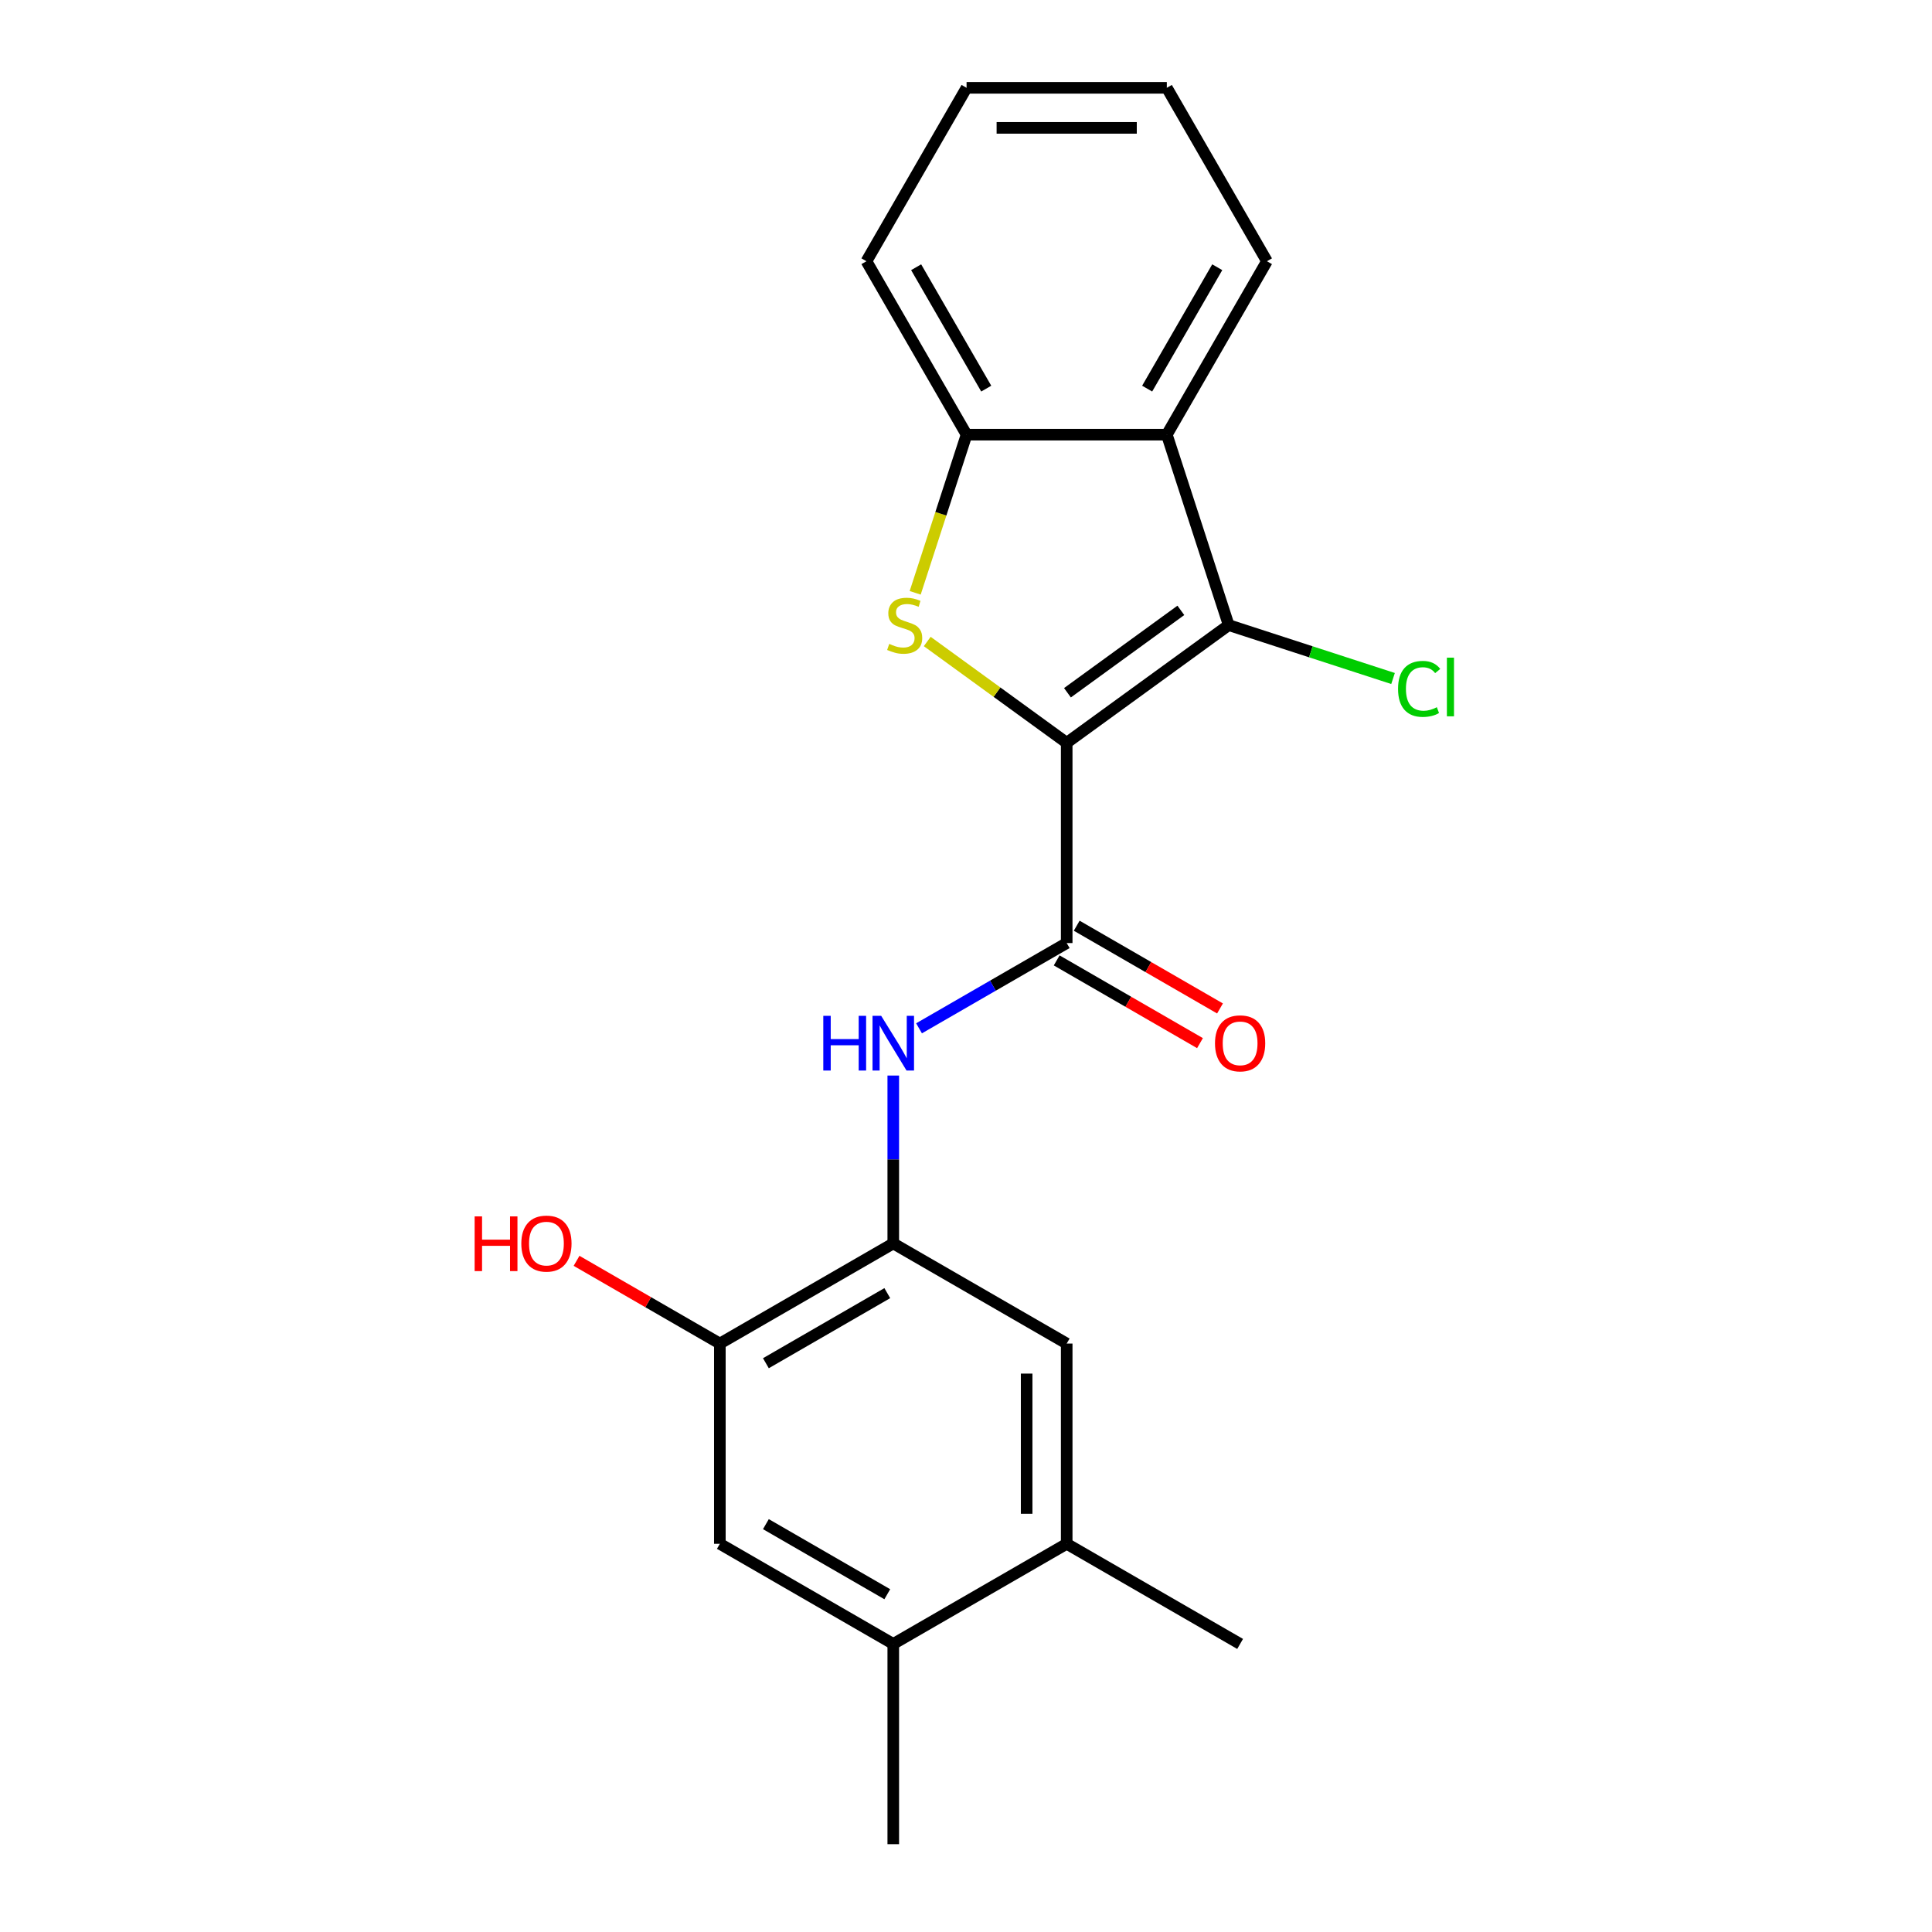 <?xml version='1.0' encoding='iso-8859-1'?>
<svg version='1.1' baseProfile='full'
              xmlns='http://www.w3.org/2000/svg'
                      xmlns:rdkit='http://www.rdkit.org/xml'
                      xmlns:xlink='http://www.w3.org/1999/xlink'
                  xml:space='preserve'
width='1000px' height='1000px' viewBox='0 0 1000 1000'>
<!-- END OF HEADER -->
<rect style='opacity:1.0;fill:#FFFFFF;stroke:none' width='1000' height='1000' x='0' y='0'> </rect>
<path class='bond-0' d='M 552.12,384.478 L 516.029,358.256' style='fill:none;fill-rule:evenodd;stroke:#000000;stroke-width:6px;stroke-linecap:butt;stroke-linejoin:miter;stroke-opacity:1' />
<path class='bond-0' d='M 516.029,358.256 L 479.938,332.035' style='fill:none;fill-rule:evenodd;stroke:#CCCC00;stroke-width:6px;stroke-linecap:butt;stroke-linejoin:miter;stroke-opacity:1' />
<path class='bond-1' d='M 552.12,384.478 L 635.973,323.555' style='fill:none;fill-rule:evenodd;stroke:#000000;stroke-width:6px;stroke-linecap:butt;stroke-linejoin:miter;stroke-opacity:1' />
<path class='bond-1' d='M 552.513,358.569 L 611.211,315.923' style='fill:none;fill-rule:evenodd;stroke:#000000;stroke-width:6px;stroke-linecap:butt;stroke-linejoin:miter;stroke-opacity:1' />
<path class='bond-2' d='M 552.12,384.478 L 552.12,488.127' style='fill:none;fill-rule:evenodd;stroke:#000000;stroke-width:6px;stroke-linecap:butt;stroke-linejoin:miter;stroke-opacity:1' />
<path class='bond-4' d='M 473.696,306.844 L 486.996,265.911' style='fill:none;fill-rule:evenodd;stroke:#CCCC00;stroke-width:6px;stroke-linecap:butt;stroke-linejoin:miter;stroke-opacity:1' />
<path class='bond-4' d='M 486.996,265.911 L 500.296,224.979' style='fill:none;fill-rule:evenodd;stroke:#000000;stroke-width:6px;stroke-linecap:butt;stroke-linejoin:miter;stroke-opacity:1' />
<path class='bond-3' d='M 635.973,323.555 L 603.944,224.979' style='fill:none;fill-rule:evenodd;stroke:#000000;stroke-width:6px;stroke-linecap:butt;stroke-linejoin:miter;stroke-opacity:1' />
<path class='bond-13' d='M 635.973,323.555 L 678.506,337.374' style='fill:none;fill-rule:evenodd;stroke:#000000;stroke-width:6px;stroke-linecap:butt;stroke-linejoin:miter;stroke-opacity:1' />
<path class='bond-13' d='M 678.506,337.374 L 721.038,351.194' style='fill:none;fill-rule:evenodd;stroke:#00CC00;stroke-width:6px;stroke-linecap:butt;stroke-linejoin:miter;stroke-opacity:1' />
<path class='bond-5' d='M 552.12,488.127 L 513.904,510.19' style='fill:none;fill-rule:evenodd;stroke:#000000;stroke-width:6px;stroke-linecap:butt;stroke-linejoin:miter;stroke-opacity:1' />
<path class='bond-5' d='M 513.904,510.19 L 475.689,532.254' style='fill:none;fill-rule:evenodd;stroke:#0000FF;stroke-width:6px;stroke-linecap:butt;stroke-linejoin:miter;stroke-opacity:1' />
<path class='bond-12' d='M 546.937,497.103 L 584.023,518.514' style='fill:none;fill-rule:evenodd;stroke:#000000;stroke-width:6px;stroke-linecap:butt;stroke-linejoin:miter;stroke-opacity:1' />
<path class='bond-12' d='M 584.023,518.514 L 621.109,539.926' style='fill:none;fill-rule:evenodd;stroke:#FF0000;stroke-width:6px;stroke-linecap:butt;stroke-linejoin:miter;stroke-opacity:1' />
<path class='bond-12' d='M 557.302,479.15 L 594.388,500.562' style='fill:none;fill-rule:evenodd;stroke:#000000;stroke-width:6px;stroke-linecap:butt;stroke-linejoin:miter;stroke-opacity:1' />
<path class='bond-12' d='M 594.388,500.562 L 631.473,521.973' style='fill:none;fill-rule:evenodd;stroke:#FF0000;stroke-width:6px;stroke-linecap:butt;stroke-linejoin:miter;stroke-opacity:1' />
<path class='bond-15' d='M 603.944,224.979 L 655.768,135.217' style='fill:none;fill-rule:evenodd;stroke:#000000;stroke-width:6px;stroke-linecap:butt;stroke-linejoin:miter;stroke-opacity:1' />
<path class='bond-15' d='M 593.765,201.15 L 630.042,138.316' style='fill:none;fill-rule:evenodd;stroke:#000000;stroke-width:6px;stroke-linecap:butt;stroke-linejoin:miter;stroke-opacity:1' />
<path class='bond-21' d='M 603.944,224.979 L 500.296,224.979' style='fill:none;fill-rule:evenodd;stroke:#000000;stroke-width:6px;stroke-linecap:butt;stroke-linejoin:miter;stroke-opacity:1' />
<path class='bond-16' d='M 500.296,224.979 L 448.471,135.217' style='fill:none;fill-rule:evenodd;stroke:#000000;stroke-width:6px;stroke-linecap:butt;stroke-linejoin:miter;stroke-opacity:1' />
<path class='bond-16' d='M 510.474,201.15 L 474.197,138.316' style='fill:none;fill-rule:evenodd;stroke:#000000;stroke-width:6px;stroke-linecap:butt;stroke-linejoin:miter;stroke-opacity:1' />
<path class='bond-6' d='M 462.357,556.702 L 462.357,600.151' style='fill:none;fill-rule:evenodd;stroke:#0000FF;stroke-width:6px;stroke-linecap:butt;stroke-linejoin:miter;stroke-opacity:1' />
<path class='bond-6' d='M 462.357,600.151 L 462.357,643.6' style='fill:none;fill-rule:evenodd;stroke:#000000;stroke-width:6px;stroke-linecap:butt;stroke-linejoin:miter;stroke-opacity:1' />
<path class='bond-7' d='M 462.357,643.6 L 372.595,695.424' style='fill:none;fill-rule:evenodd;stroke:#000000;stroke-width:6px;stroke-linecap:butt;stroke-linejoin:miter;stroke-opacity:1' />
<path class='bond-7' d='M 459.258,669.326 L 396.424,705.603' style='fill:none;fill-rule:evenodd;stroke:#000000;stroke-width:6px;stroke-linecap:butt;stroke-linejoin:miter;stroke-opacity:1' />
<path class='bond-8' d='M 462.357,643.6 L 552.12,695.424' style='fill:none;fill-rule:evenodd;stroke:#000000;stroke-width:6px;stroke-linecap:butt;stroke-linejoin:miter;stroke-opacity:1' />
<path class='bond-9' d='M 372.595,695.424 L 372.595,799.073' style='fill:none;fill-rule:evenodd;stroke:#000000;stroke-width:6px;stroke-linecap:butt;stroke-linejoin:miter;stroke-opacity:1' />
<path class='bond-14' d='M 372.595,695.424 L 335.51,674.013' style='fill:none;fill-rule:evenodd;stroke:#000000;stroke-width:6px;stroke-linecap:butt;stroke-linejoin:miter;stroke-opacity:1' />
<path class='bond-14' d='M 335.51,674.013 L 298.424,652.601' style='fill:none;fill-rule:evenodd;stroke:#FF0000;stroke-width:6px;stroke-linecap:butt;stroke-linejoin:miter;stroke-opacity:1' />
<path class='bond-10' d='M 552.12,695.424 L 552.12,799.073' style='fill:none;fill-rule:evenodd;stroke:#000000;stroke-width:6px;stroke-linecap:butt;stroke-linejoin:miter;stroke-opacity:1' />
<path class='bond-10' d='M 531.39,710.971 L 531.39,783.525' style='fill:none;fill-rule:evenodd;stroke:#000000;stroke-width:6px;stroke-linecap:butt;stroke-linejoin:miter;stroke-opacity:1' />
<path class='bond-23' d='M 372.595,799.073 L 462.357,850.897' style='fill:none;fill-rule:evenodd;stroke:#000000;stroke-width:6px;stroke-linecap:butt;stroke-linejoin:miter;stroke-opacity:1' />
<path class='bond-23' d='M 396.424,788.894 L 459.258,825.171' style='fill:none;fill-rule:evenodd;stroke:#000000;stroke-width:6px;stroke-linecap:butt;stroke-linejoin:miter;stroke-opacity:1' />
<path class='bond-11' d='M 552.12,799.073 L 462.357,850.897' style='fill:none;fill-rule:evenodd;stroke:#000000;stroke-width:6px;stroke-linecap:butt;stroke-linejoin:miter;stroke-opacity:1' />
<path class='bond-17' d='M 552.12,799.073 L 641.882,850.897' style='fill:none;fill-rule:evenodd;stroke:#000000;stroke-width:6px;stroke-linecap:butt;stroke-linejoin:miter;stroke-opacity:1' />
<path class='bond-18' d='M 462.357,850.897 L 462.357,954.545' style='fill:none;fill-rule:evenodd;stroke:#000000;stroke-width:6px;stroke-linecap:butt;stroke-linejoin:miter;stroke-opacity:1' />
<path class='bond-19' d='M 655.768,135.217 L 603.944,45.455' style='fill:none;fill-rule:evenodd;stroke:#000000;stroke-width:6px;stroke-linecap:butt;stroke-linejoin:miter;stroke-opacity:1' />
<path class='bond-20' d='M 448.471,135.217 L 500.296,45.455' style='fill:none;fill-rule:evenodd;stroke:#000000;stroke-width:6px;stroke-linecap:butt;stroke-linejoin:miter;stroke-opacity:1' />
<path class='bond-22' d='M 603.944,45.455 L 500.296,45.455' style='fill:none;fill-rule:evenodd;stroke:#000000;stroke-width:6px;stroke-linecap:butt;stroke-linejoin:miter;stroke-opacity:1' />
<path class='bond-22' d='M 588.397,66.184 L 515.843,66.184' style='fill:none;fill-rule:evenodd;stroke:#000000;stroke-width:6px;stroke-linecap:butt;stroke-linejoin:miter;stroke-opacity:1' />
<path  class='atom-1' d='M 460.266 333.275
Q 460.586 333.395, 461.906 333.955
Q 463.226 334.515, 464.666 334.875
Q 466.146 335.195, 467.586 335.195
Q 470.266 335.195, 471.826 333.915
Q 473.386 332.595, 473.386 330.315
Q 473.386 328.755, 472.586 327.795
Q 471.826 326.835, 470.626 326.315
Q 469.426 325.795, 467.426 325.195
Q 464.906 324.435, 463.386 323.715
Q 461.906 322.995, 460.826 321.475
Q 459.786 319.955, 459.786 317.395
Q 459.786 313.835, 462.186 311.635
Q 464.626 309.435, 469.426 309.435
Q 472.706 309.435, 476.426 310.995
L 475.506 314.075
Q 472.106 312.675, 469.546 312.675
Q 466.786 312.675, 465.266 313.835
Q 463.746 314.955, 463.786 316.915
Q 463.786 318.435, 464.546 319.355
Q 465.346 320.275, 466.466 320.795
Q 467.626 321.315, 469.546 321.915
Q 472.106 322.715, 473.626 323.515
Q 475.146 324.315, 476.226 325.955
Q 477.346 327.555, 477.346 330.315
Q 477.346 334.235, 474.706 336.355
Q 472.106 338.435, 467.746 338.435
Q 465.226 338.435, 463.306 337.875
Q 461.426 337.355, 459.186 336.435
L 460.266 333.275
' fill='#CCCC00'/>
<path  class='atom-6' d='M 426.137 525.791
L 429.977 525.791
L 429.977 537.831
L 444.457 537.831
L 444.457 525.791
L 448.297 525.791
L 448.297 554.111
L 444.457 554.111
L 444.457 541.031
L 429.977 541.031
L 429.977 554.111
L 426.137 554.111
L 426.137 525.791
' fill='#0000FF'/>
<path  class='atom-6' d='M 456.097 525.791
L 465.377 540.791
Q 466.297 542.271, 467.777 544.951
Q 469.257 547.631, 469.337 547.791
L 469.337 525.791
L 473.097 525.791
L 473.097 554.111
L 469.217 554.111
L 459.257 537.711
Q 458.097 535.791, 456.857 533.591
Q 455.657 531.391, 455.297 530.711
L 455.297 554.111
L 451.617 554.111
L 451.617 525.791
L 456.097 525.791
' fill='#0000FF'/>
<path  class='atom-13' d='M 628.882 540.031
Q 628.882 533.231, 632.242 529.431
Q 635.602 525.631, 641.882 525.631
Q 648.162 525.631, 651.522 529.431
Q 654.882 533.231, 654.882 540.031
Q 654.882 546.911, 651.482 550.831
Q 648.082 554.711, 641.882 554.711
Q 635.642 554.711, 632.242 550.831
Q 628.882 546.951, 628.882 540.031
M 641.882 551.511
Q 646.202 551.511, 648.522 548.631
Q 650.882 545.711, 650.882 540.031
Q 650.882 534.471, 648.522 531.671
Q 646.202 528.831, 641.882 528.831
Q 637.562 528.831, 635.202 531.631
Q 632.882 534.431, 632.882 540.031
Q 632.882 545.751, 635.202 548.631
Q 637.562 551.511, 641.882 551.511
' fill='#FF0000'/>
<path  class='atom-14' d='M 723.629 356.564
Q 723.629 349.524, 726.909 345.844
Q 730.229 342.124, 736.509 342.124
Q 742.349 342.124, 745.469 346.244
L 742.829 348.404
Q 740.549 345.404, 736.509 345.404
Q 732.229 345.404, 729.949 348.284
Q 727.709 351.124, 727.709 356.564
Q 727.709 362.164, 730.029 365.044
Q 732.389 367.924, 736.949 367.924
Q 740.069 367.924, 743.709 366.044
L 744.829 369.044
Q 743.349 370.004, 741.109 370.564
Q 738.869 371.124, 736.389 371.124
Q 730.229 371.124, 726.909 367.364
Q 723.629 363.604, 723.629 356.564
' fill='#00CC00'/>
<path  class='atom-14' d='M 748.909 340.404
L 752.589 340.404
L 752.589 370.764
L 748.909 370.764
L 748.909 340.404
' fill='#00CC00'/>
<path  class='atom-15' d='M 245.673 629.6
L 249.513 629.6
L 249.513 641.64
L 263.993 641.64
L 263.993 629.6
L 267.833 629.6
L 267.833 657.92
L 263.993 657.92
L 263.993 644.84
L 249.513 644.84
L 249.513 657.92
L 245.673 657.92
L 245.673 629.6
' fill='#FF0000'/>
<path  class='atom-15' d='M 269.833 643.68
Q 269.833 636.88, 273.193 633.08
Q 276.553 629.28, 282.833 629.28
Q 289.113 629.28, 292.473 633.08
Q 295.833 636.88, 295.833 643.68
Q 295.833 650.56, 292.433 654.48
Q 289.033 658.36, 282.833 658.36
Q 276.593 658.36, 273.193 654.48
Q 269.833 650.6, 269.833 643.68
M 282.833 655.16
Q 287.153 655.16, 289.473 652.28
Q 291.833 649.36, 291.833 643.68
Q 291.833 638.12, 289.473 635.32
Q 287.153 632.48, 282.833 632.48
Q 278.513 632.48, 276.153 635.28
Q 273.833 638.08, 273.833 643.68
Q 273.833 649.4, 276.153 652.28
Q 278.513 655.16, 282.833 655.16
' fill='#FF0000'/>
</svg>

